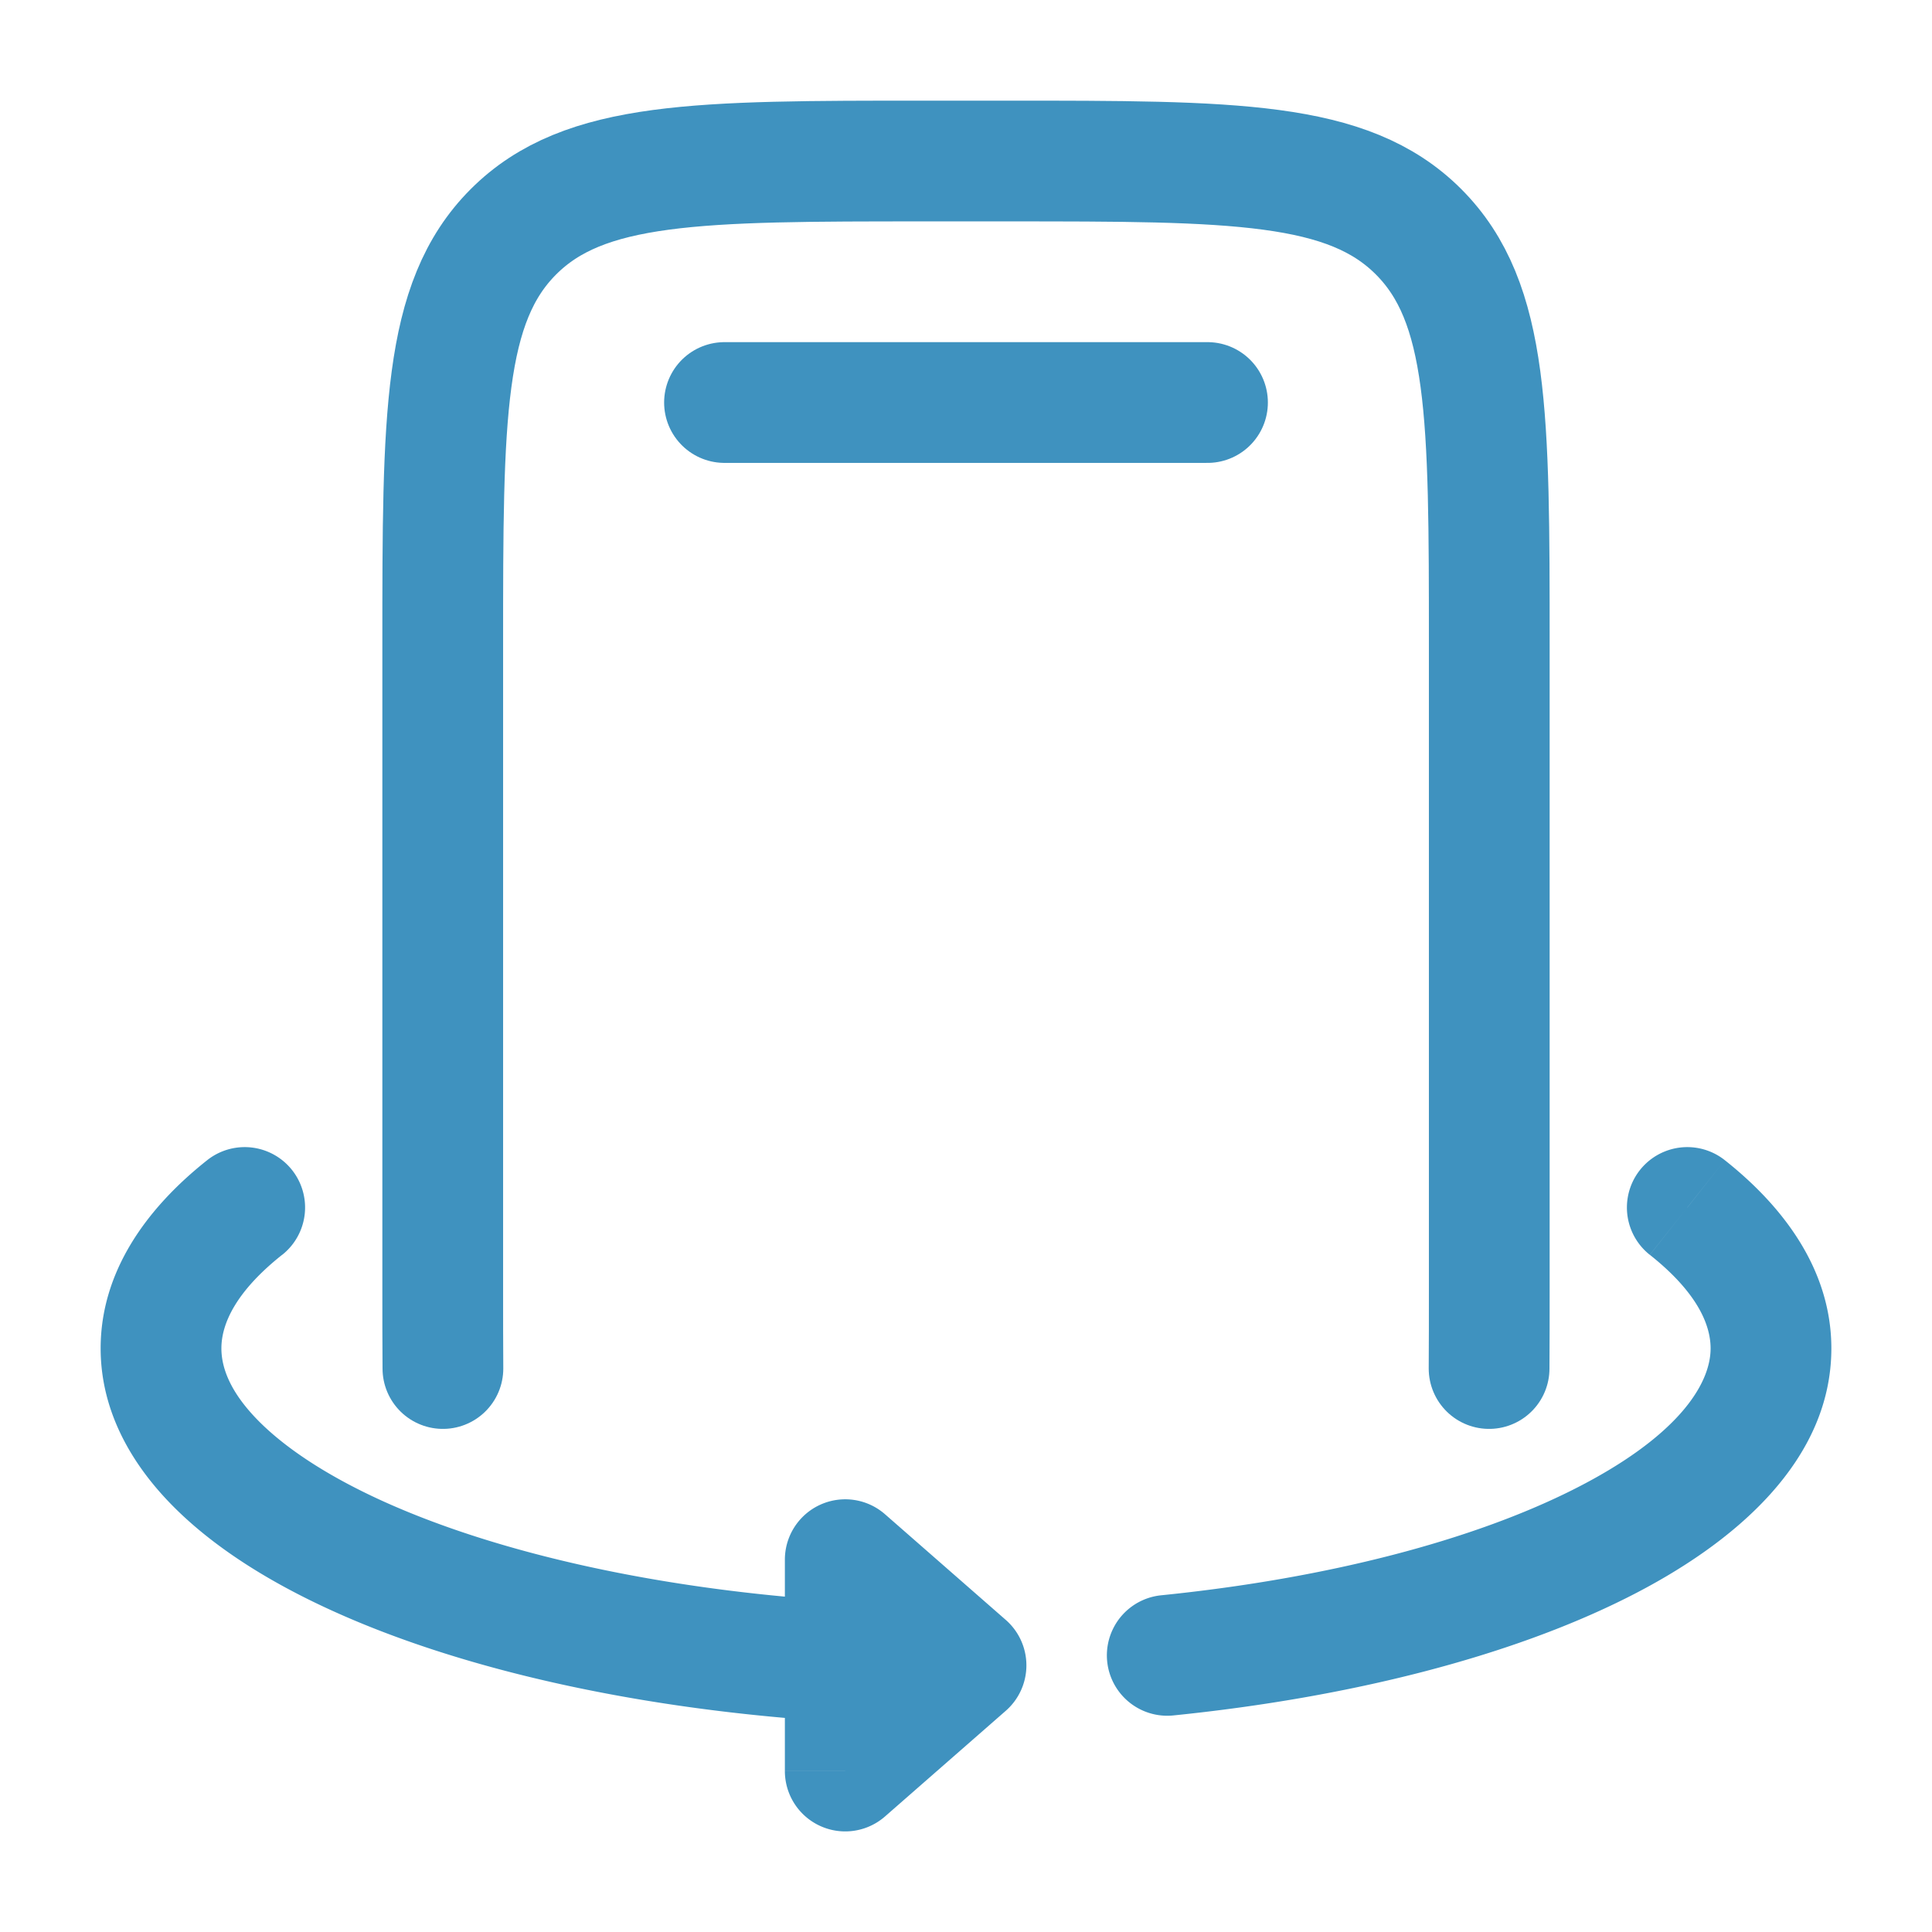 <svg width="32" height="32" viewBox="0 0 32 32" fill="none" xmlns="http://www.w3.org/2000/svg"><path d="M20 6.667h-8" stroke="#3F92BF" stroke-width="2" stroke-linecap="round"/><path d="M28.568 19.216a1 1 0 00-1.242 1.568l.621-.784.621-.784zM4.674 20.784a1 1 0 10-1.242-1.568l.62.784.622.784zM16 27.584l.659.752a1 1 0 000-1.505l-.659.752zm-2-1.75l.659-.753a1 1 0 00-1.659.752h1zm0 3.5h-1a1 1 0 001.659.752L14 29.333zm5.233-2.911a1 1 0 00.201 1.99l-.1-.995-.101-.995zM27.947 20l-.62.784c.764.606 1.006 1.14 1.006 1.55h2c0-1.268-.755-2.318-1.765-3.118l-.62.784zm-25.28 2.333h1c0-.409.242-.943 1.007-1.55L4.053 20l-.621-.784c-1.01.8-1.765 1.85-1.765 3.117h1zM16 27.583l.659-.752-2-1.75-.659.752-.659.753 2 1.75.659-.753zm-2 1.75l.659.753 2-1.75-.659-.753-.659-.752-2 1.75.659.752zm15.333-7h-1c0 .61-.567 1.483-2.291 2.347-1.64.822-4.013 1.46-6.81 1.743l.101.995.101.995c2.954-.3 5.581-.981 7.504-1.945 1.838-.92 3.395-2.297 3.395-4.135h-1zM14 25.833h-1v1.692h2v-1.692h-1zm0 1.692h-1v1.808h2v-1.808h-1zm0 0l.06-.999c-3.125-.185-5.83-.806-7.72-1.663-.946-.43-1.64-.897-2.086-1.357-.44-.455-.587-.849-.587-1.173h-2c0 .992.467 1.858 1.15 2.564.677.7 1.612 1.295 2.698 1.787 2.173.986 5.135 1.644 8.426 1.839l.059-.998z" fill="#3F92BF"/><path d="M7.336 22.667c-.003-.417-.003-.86-.003-1.334V10.667c0-3.772 0-5.657 1.172-6.829 1.172-1.171 3.057-1.171 6.828-1.171h1.334c3.77 0 5.657 0 6.828 1.171 1.172 1.172 1.172 3.057 1.172 6.829v10.666c0 .474 0 .917-.003 1.334" stroke="#3F92BF" stroke-width="2" stroke-linecap="round"/></svg>